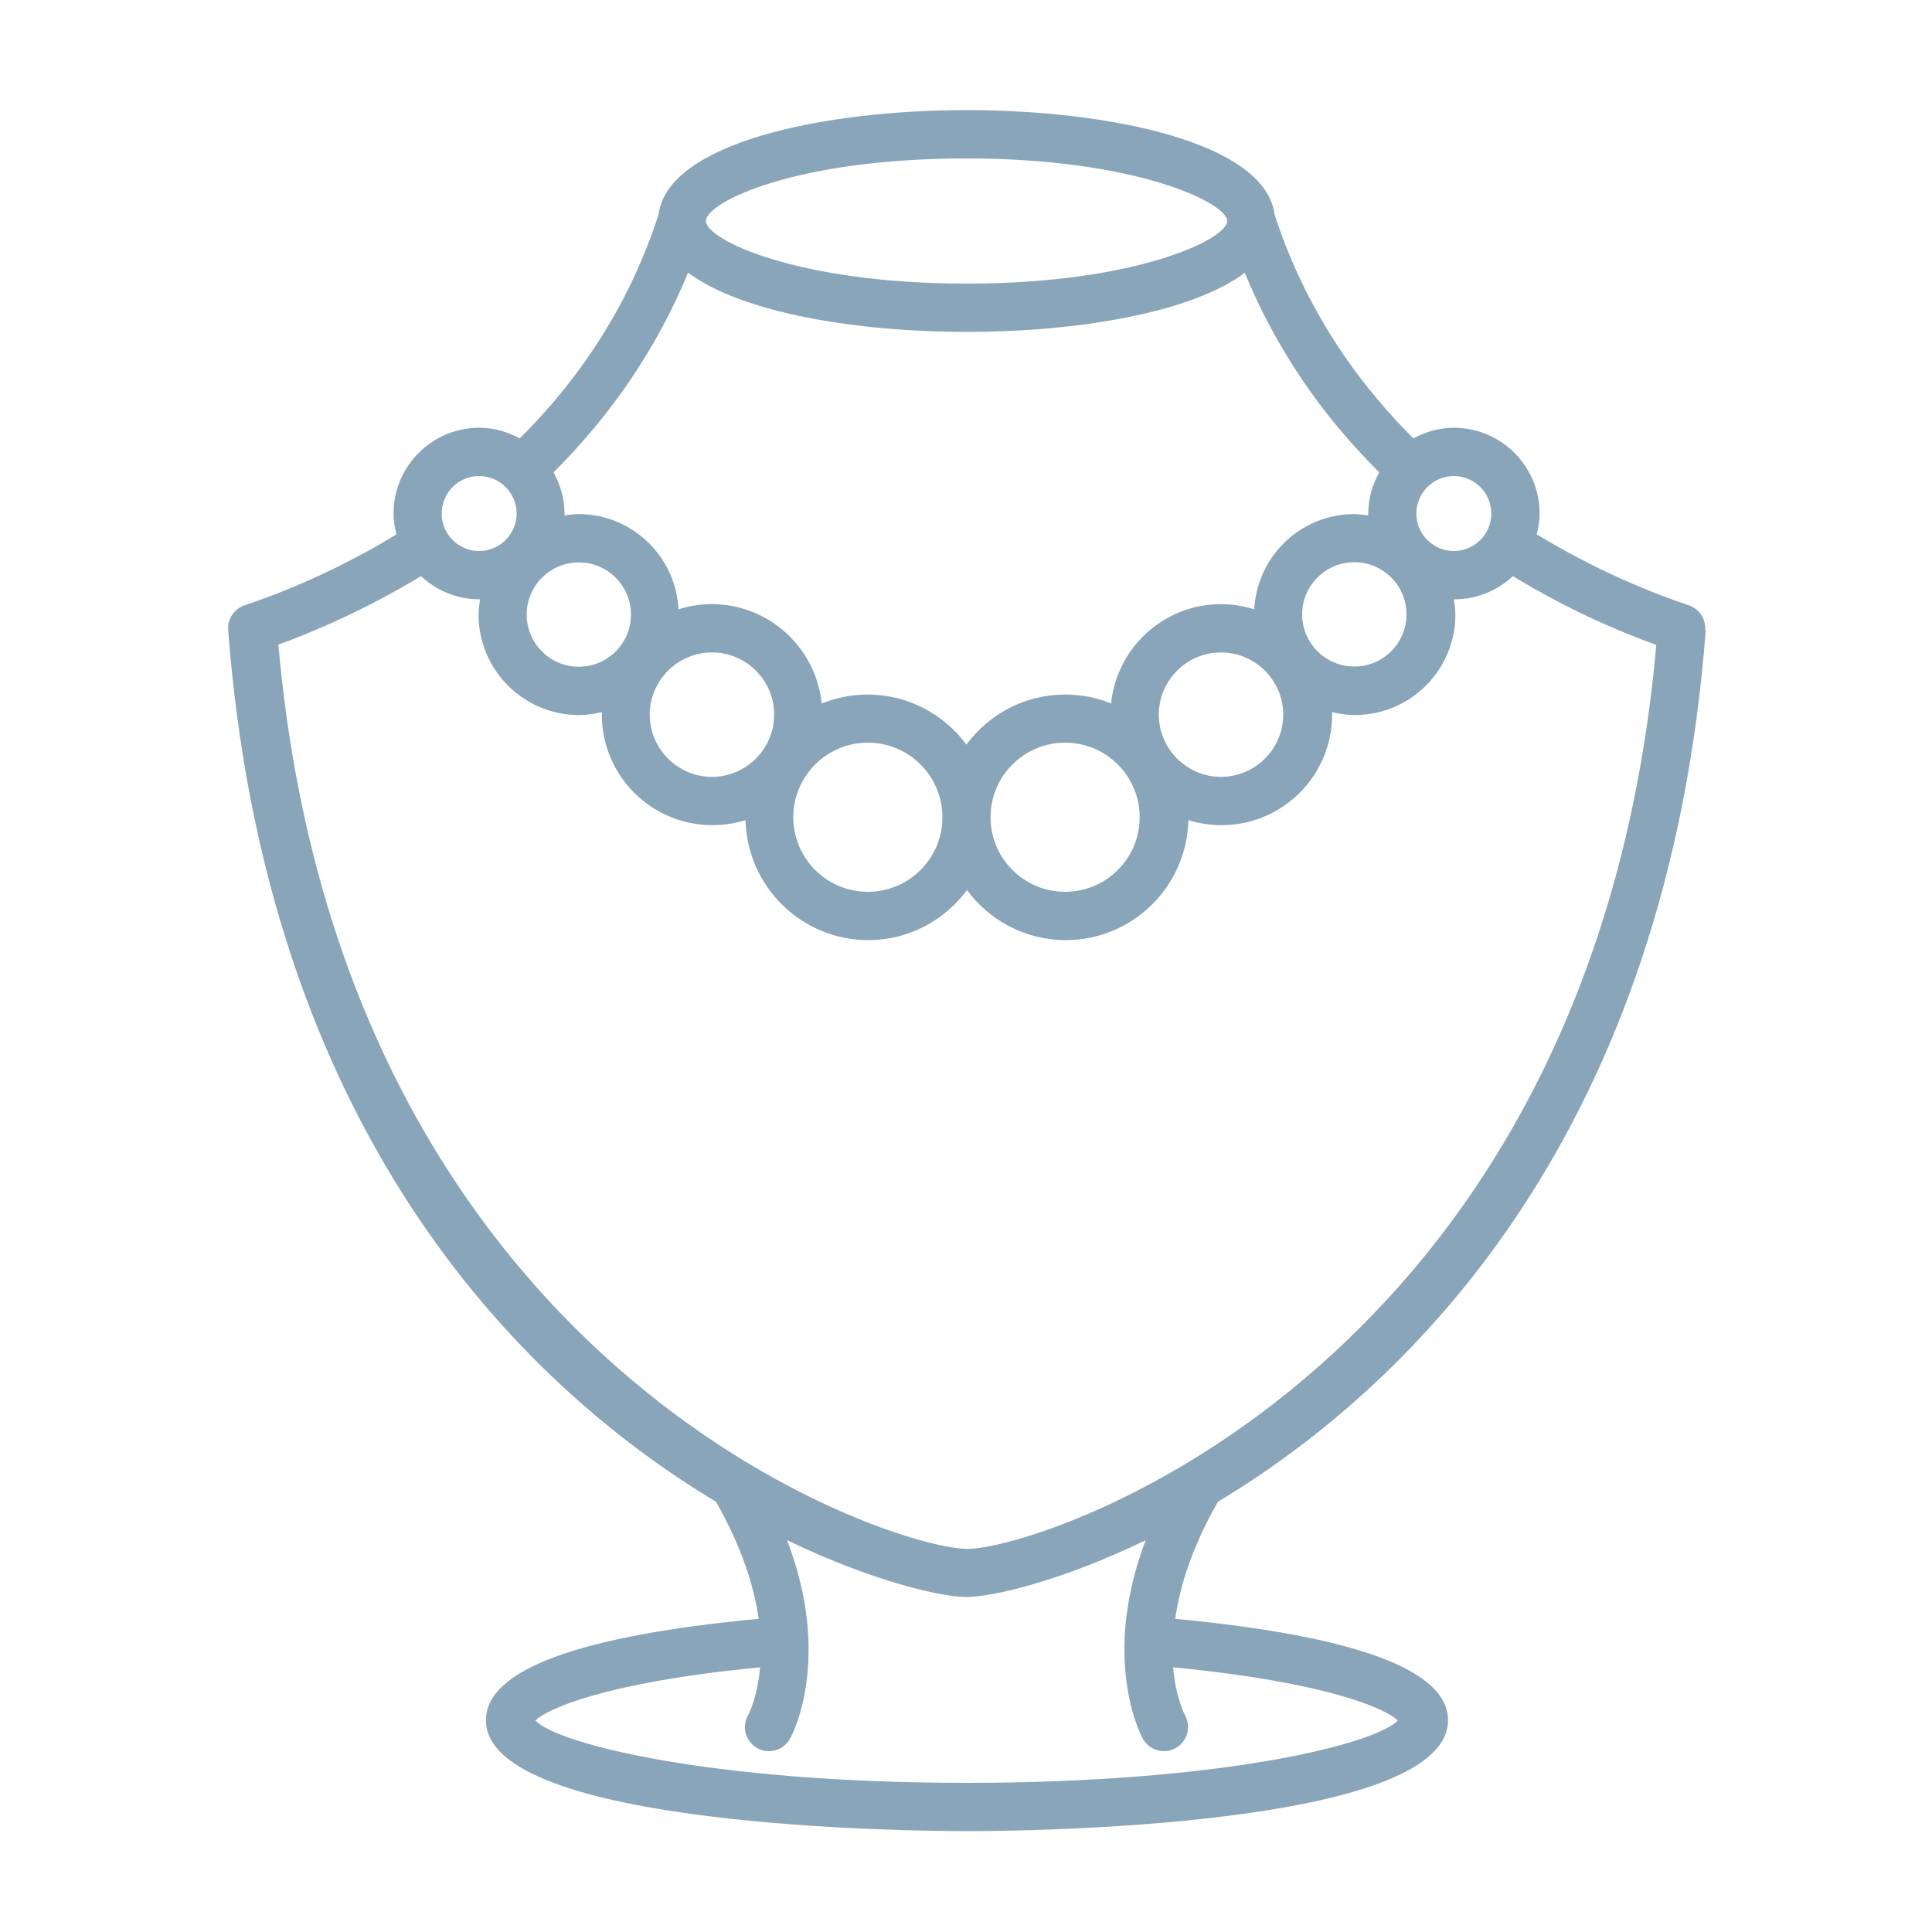 <?xml version="1.0" encoding="UTF-8"?><svg id="_webpages_only" xmlns="http://www.w3.org/2000/svg" viewBox="0 0 100 100"><defs><style>.cls-1{fill:#89a5ba;}</style></defs><path class="cls-1" d="m88.26,32.61c.04-.57-.31-1.1-.85-1.28-1.92-.64-4.78-1.8-7.87-3.67.09-.35.15-.71.15-1.08,0-2.45-1.99-4.44-4.44-4.44-.76,0-1.47.21-2.09.55-3.35-3.33-5.77-7.22-7.19-11.59-.47-3.7-8.47-5.4-15.94-5.4s-15.47,1.7-15.94,5.4c-1.42,4.38-3.84,8.27-7.19,11.59-.63-.34-1.33-.55-2.09-.55-2.45,0-4.44,1.99-4.44,4.44,0,.37.06.73.15,1.08-3.08,1.88-5.94,3.03-7.86,3.67-.54.18-.89.71-.85,1.28,1.96,25.69,14.86,38.88,25.25,45.12,1.35,2.37,1.97,4.4,2.21,6.06-9.36.88-14.12,2.65-14.12,5.25,0,5.58,22.35,5.74,24.9,5.74s24.9-.16,24.9-5.74c0-2.6-4.76-4.36-14.12-5.25.23-1.66.86-3.7,2.21-6.06,10.39-6.25,23.29-19.44,25.25-45.12Zm-11.07-6.03c0,1.07-.87,1.94-1.94,1.94s-1.94-.87-1.94-1.94.87-1.94,1.94-1.94,1.94.87,1.94,1.94Zm-18.2,15.72c0,2.13-1.73,3.86-3.86,3.86s-3.86-1.73-3.86-3.86,1.73-3.86,3.86-3.86,3.86,1.73,3.86,3.86Zm.99-5.31c0-1.78,1.45-3.22,3.22-3.22s3.22,1.45,3.22,3.22-1.45,3.22-3.22,3.22-3.22-1.45-3.22-3.22Zm7.42-5.19c0-1.49,1.21-2.7,2.7-2.7s2.7,1.21,2.7,2.7-1.21,2.7-2.7,2.7-2.7-1.21-2.7-2.7Zm-17.37-23.6c8.76,0,13.49,2.3,13.49,3.24s-4.73,3.24-13.49,3.24-13.49-2.27-13.49-3.24,4.59-3.24,13.49-3.24Zm-14.4,5.92c2.77,2.08,8.74,3.06,14.4,3.06s11.63-.98,14.4-3.06c1.58,3.85,3.92,7.31,6.96,10.33-.35.63-.57,1.35-.57,2.13,0,.03,0,.07,0,.1-.24-.03-.48-.07-.73-.07-2.77,0-5.03,2.19-5.17,4.93-.54-.17-1.12-.27-1.72-.27-2.96,0-5.4,2.26-5.69,5.14-.73-.3-1.54-.46-2.38-.46-2.09,0-3.95,1.02-5.11,2.59-1.16-1.57-3.02-2.59-5.11-2.59-.84,0-1.64.17-2.38.46-.29-2.88-2.73-5.14-5.69-5.14-.6,0-1.18.09-1.72.27-.14-2.74-2.4-4.93-5.17-4.93-.25,0-.49.04-.73.07,0-.03,0-.07,0-.1,0-.78-.22-1.49-.57-2.13,3.04-3.03,5.38-6.49,6.96-10.33Zm-5.67,14.99c1.49,0,2.7,1.21,2.7,2.7s-1.21,2.7-2.7,2.7-2.7-1.21-2.7-2.7,1.21-2.7,2.7-2.7Zm6.89,4.66c1.78,0,3.22,1.45,3.22,3.22s-1.45,3.22-3.22,3.22-3.22-1.45-3.22-3.22,1.45-3.22,3.22-3.22Zm8.07,4.67c2.13,0,3.86,1.73,3.86,3.86s-1.73,3.86-3.86,3.86-3.86-1.73-3.86-3.86,1.73-3.86,3.86-3.86Zm-20.12-13.8c1.07,0,1.94.87,1.94,1.94s-.87,1.94-1.94,1.94-1.94-.87-1.94-1.94.87-1.94,1.94-1.94Zm-10.43,8.74c1.98-.72,4.61-1.86,7.42-3.56.79.74,1.85,1.2,3.02,1.2.01,0,.03,0,.04,0-.04.26-.08.52-.08.79,0,2.87,2.33,5.2,5.2,5.2.41,0,.8-.06,1.18-.15,0,.05,0,.09,0,.13,0,3.16,2.57,5.72,5.72,5.72.6,0,1.17-.09,1.72-.26.08,3.44,2.9,6.21,6.35,6.21,2.09,0,3.95-1.02,5.11-2.59,1.16,1.57,3.02,2.59,5.11,2.59,3.46,0,6.27-2.77,6.35-6.21.54.17,1.12.26,1.72.26,3.16,0,5.72-2.57,5.72-5.72,0-.05,0-.09,0-.13.38.09.77.15,1.18.15,2.87,0,5.2-2.33,5.2-5.2,0-.27-.04-.53-.08-.79.01,0,.03,0,.04,0,1.17,0,2.22-.46,3.02-1.2,2.8,1.71,5.44,2.85,7.42,3.56-3.32,37.47-31.7,46.79-35.66,46.79s-32.34-9.32-35.66-46.79Zm43.85,51.37s-.02.05-.02.07c0,.03.01.06.01.1-.11,3.12.88,4.96.95,5.09.23.4.65.63,1.08.63.21,0,.41-.05.61-.16.6-.33.82-1.09.49-1.69-.04-.08-.49-.95-.62-2.49,8.06.78,11.02,2.16,11.63,2.75-1.16,1.23-9.13,3.23-22.32,3.23s-21.16-2-22.32-3.23c.61-.59,3.57-1.97,11.63-2.75-.13,1.54-.58,2.41-.62,2.48-.34.6-.13,1.36.47,1.7.19.11.41.16.61.16.44,0,.86-.23,1.09-.64.07-.13,1.08-1.99.95-5.15,0-.01,0-.02,0-.03,0,0,0-.02,0-.03-.06-1.44-.37-3.14-1.1-5.07,4.42,2.13,7.97,2.94,9.28,2.94s4.86-.8,9.28-2.94c-.72,1.91-1.02,3.59-1.09,5.02Z"/></svg>